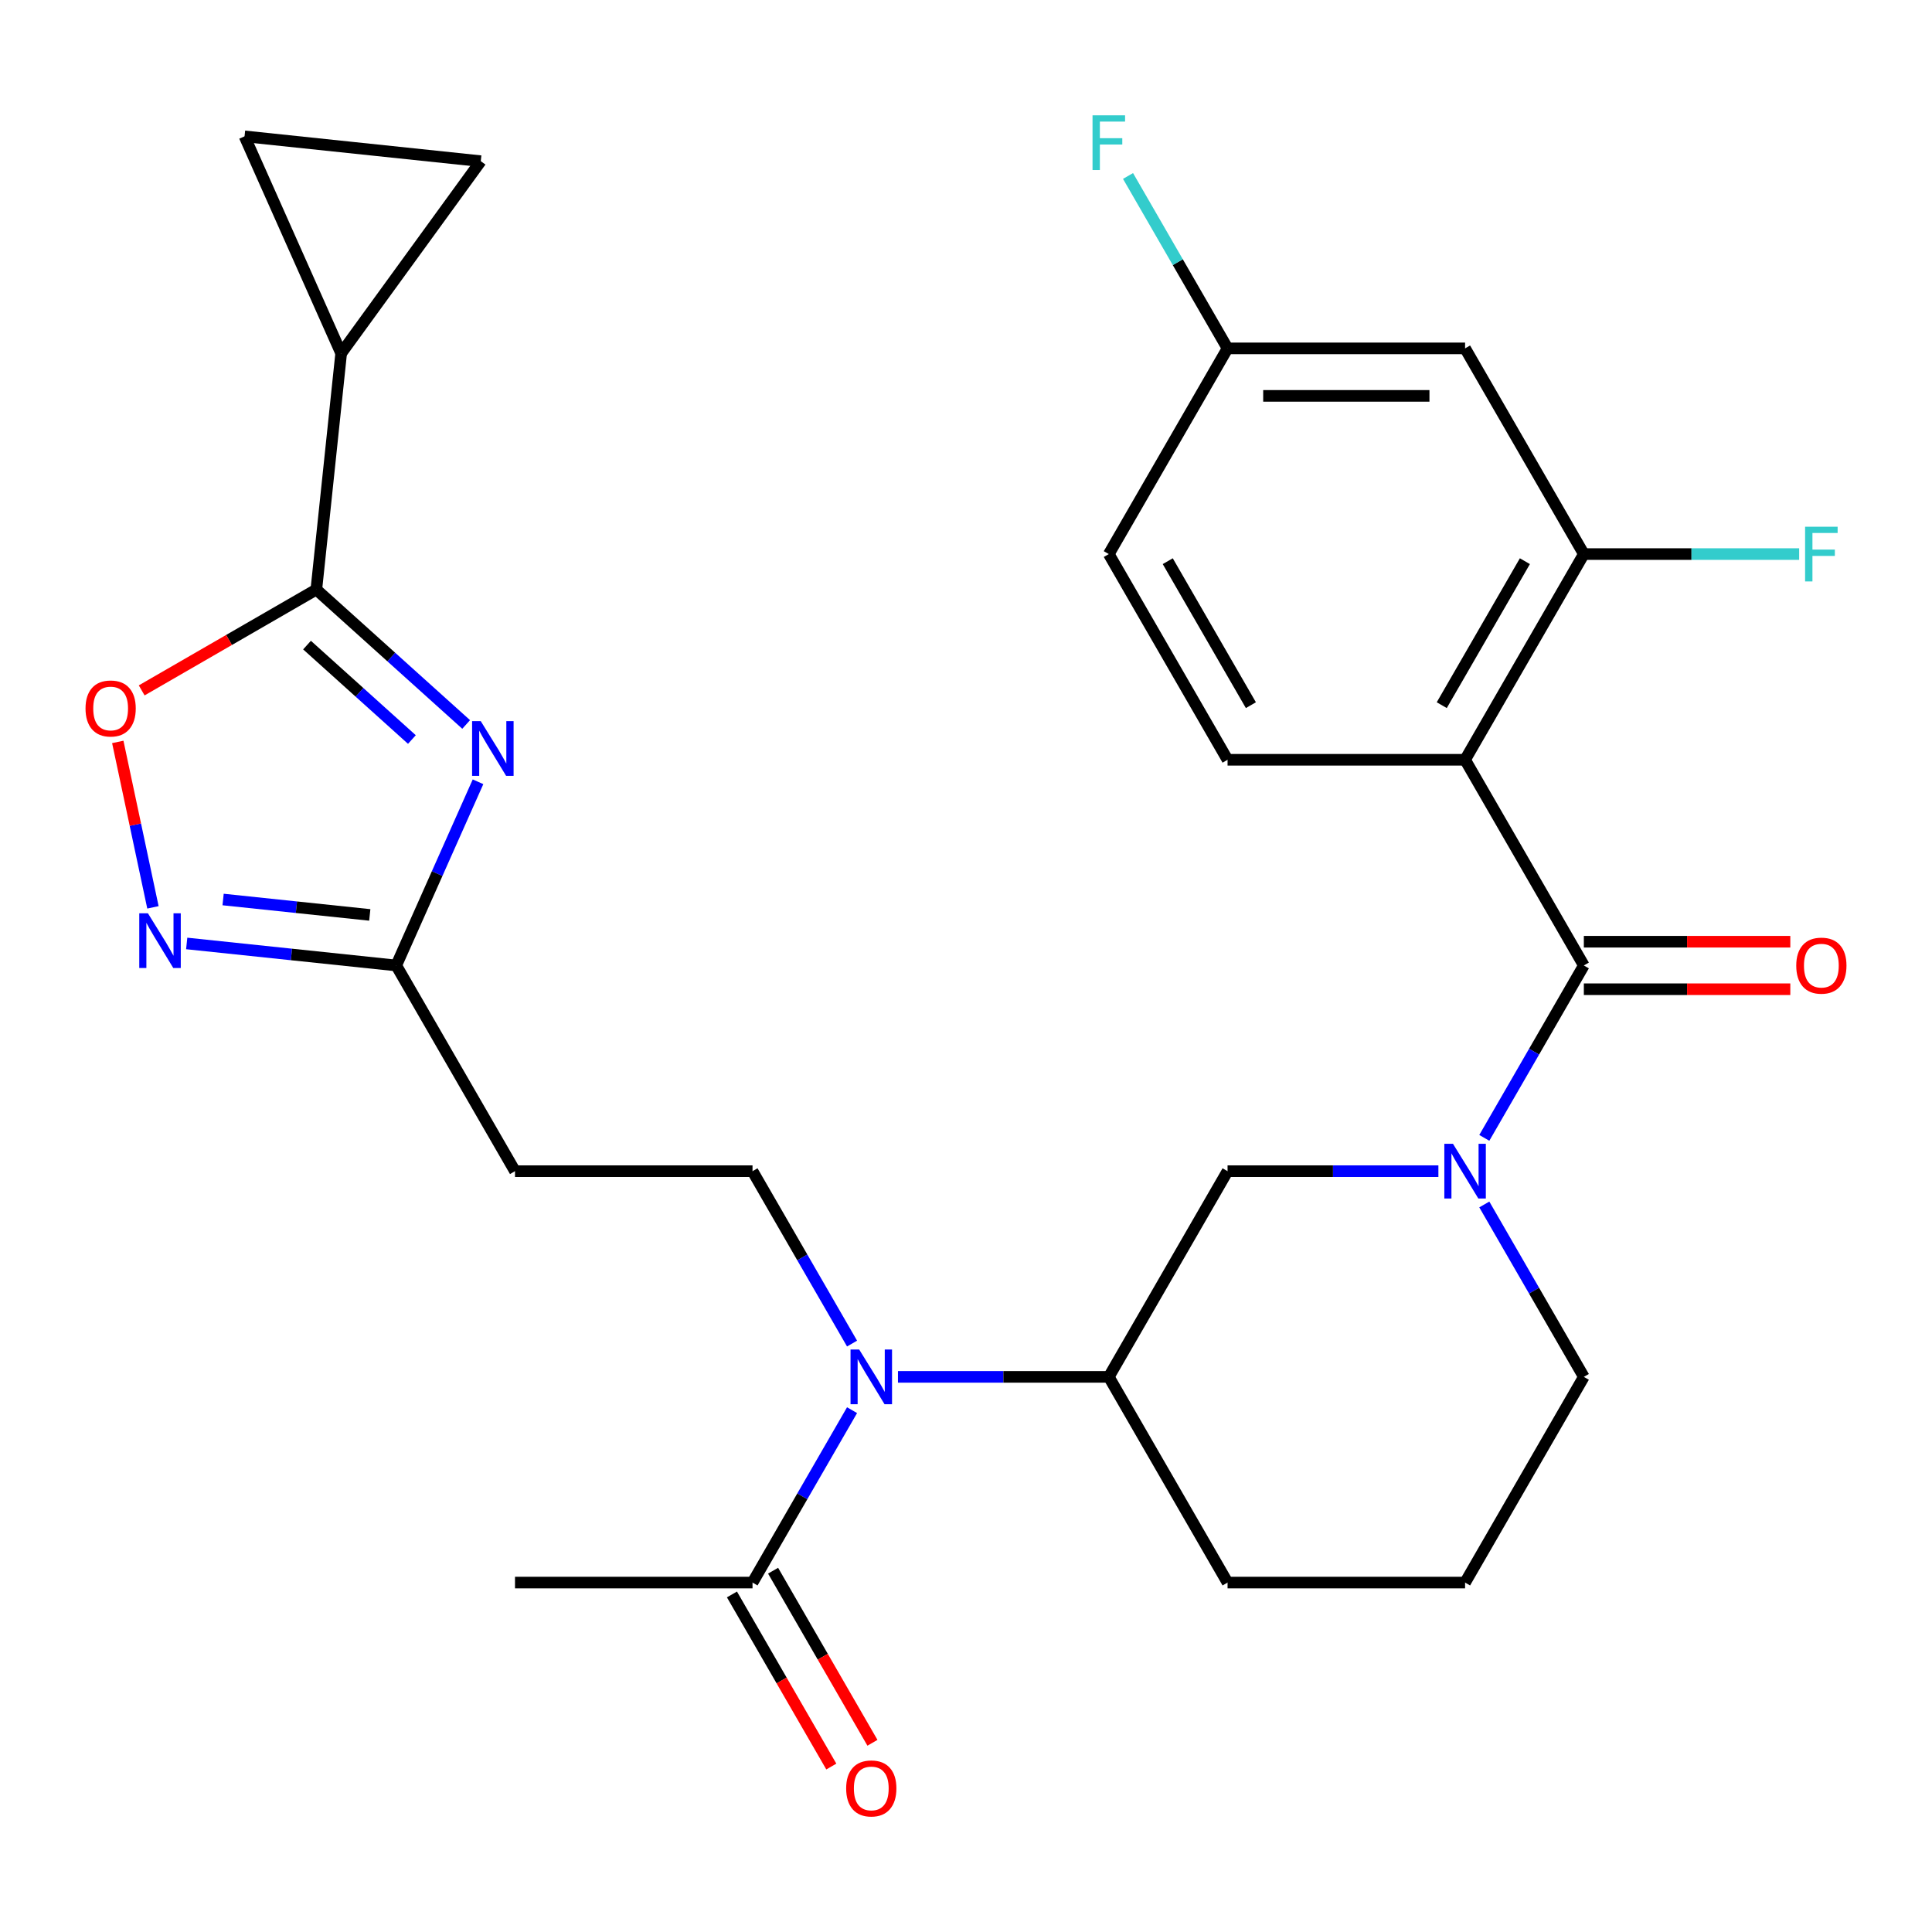 <?xml version='1.0' encoding='iso-8859-1'?>
<svg version='1.1' baseProfile='full'
              xmlns='http://www.w3.org/2000/svg'
                      xmlns:rdkit='http://www.rdkit.org/xml'
                      xmlns:xlink='http://www.w3.org/1999/xlink'
                  xml:space='preserve'
width='1000px' height='1000px' viewBox='0 0 1000 1000'>
<!-- END OF HEADER -->
<rect style='opacity:1.0;fill:#FFFFFF;stroke:none' width='1000' height='1000' x='0' y='0'> </rect>
<path class='bond-2' d='M 241.283,374.978 L 202.509,340.065' style='fill:none;fill-rule:evenodd;stroke:#0000FF;stroke-width:6px;stroke-linecap:butt;stroke-linejoin:miter;stroke-opacity:1' />
<path class='bond-2' d='M 202.509,340.065 L 163.734,305.153' style='fill:none;fill-rule:evenodd;stroke:#000000;stroke-width:6px;stroke-linecap:butt;stroke-linejoin:miter;stroke-opacity:1' />
<path class='bond-2' d='M 213.198,382.777 L 186.056,358.338' style='fill:none;fill-rule:evenodd;stroke:#0000FF;stroke-width:6px;stroke-linecap:butt;stroke-linejoin:miter;stroke-opacity:1' />
<path class='bond-2' d='M 186.056,358.338 L 158.914,333.899' style='fill:none;fill-rule:evenodd;stroke:#000000;stroke-width:6px;stroke-linecap:butt;stroke-linejoin:miter;stroke-opacity:1' />
<path class='bond-5' d='M 247.424,404.649 L 226.258,452.188' style='fill:none;fill-rule:evenodd;stroke:#0000FF;stroke-width:6px;stroke-linecap:butt;stroke-linejoin:miter;stroke-opacity:1' />
<path class='bond-5' d='M 226.258,452.188 L 205.093,499.727' style='fill:none;fill-rule:evenodd;stroke:#000000;stroke-width:6px;stroke-linecap:butt;stroke-linejoin:miter;stroke-opacity:1' />
<path class='bond-0' d='M 819.795,499.727 L 794.034,544.345' style='fill:none;fill-rule:evenodd;stroke:#000000;stroke-width:6px;stroke-linecap:butt;stroke-linejoin:miter;stroke-opacity:1' />
<path class='bond-0' d='M 794.034,544.345 L 768.274,588.963' style='fill:none;fill-rule:evenodd;stroke:#0000FF;stroke-width:6px;stroke-linecap:butt;stroke-linejoin:miter;stroke-opacity:1' />
<path class='bond-1' d='M 819.795,499.727 L 758.324,393.258' style='fill:none;fill-rule:evenodd;stroke:#000000;stroke-width:6px;stroke-linecap:butt;stroke-linejoin:miter;stroke-opacity:1' />
<path class='bond-19' d='M 819.795,512.021 L 873.228,512.021' style='fill:none;fill-rule:evenodd;stroke:#000000;stroke-width:6px;stroke-linecap:butt;stroke-linejoin:miter;stroke-opacity:1' />
<path class='bond-19' d='M 873.228,512.021 L 926.662,512.021' style='fill:none;fill-rule:evenodd;stroke:#FF0000;stroke-width:6px;stroke-linecap:butt;stroke-linejoin:miter;stroke-opacity:1' />
<path class='bond-19' d='M 819.795,487.433 L 873.228,487.433' style='fill:none;fill-rule:evenodd;stroke:#000000;stroke-width:6px;stroke-linecap:butt;stroke-linejoin:miter;stroke-opacity:1' />
<path class='bond-19' d='M 873.228,487.433 L 926.662,487.433' style='fill:none;fill-rule:evenodd;stroke:#FF0000;stroke-width:6px;stroke-linecap:butt;stroke-linejoin:miter;stroke-opacity:1' />
<path class='bond-7' d='M 758.324,393.258 L 819.795,286.788' style='fill:none;fill-rule:evenodd;stroke:#000000;stroke-width:6px;stroke-linecap:butt;stroke-linejoin:miter;stroke-opacity:1' />
<path class='bond-7' d='M 746.251,364.993 L 789.28,290.465' style='fill:none;fill-rule:evenodd;stroke:#000000;stroke-width:6px;stroke-linecap:butt;stroke-linejoin:miter;stroke-opacity:1' />
<path class='bond-17' d='M 758.324,393.258 L 635.384,393.258' style='fill:none;fill-rule:evenodd;stroke:#000000;stroke-width:6px;stroke-linecap:butt;stroke-linejoin:miter;stroke-opacity:1' />
<path class='bond-6' d='M 163.734,305.153 L 118.536,331.248' style='fill:none;fill-rule:evenodd;stroke:#000000;stroke-width:6px;stroke-linecap:butt;stroke-linejoin:miter;stroke-opacity:1' />
<path class='bond-6' d='M 118.536,331.248 L 73.338,357.343' style='fill:none;fill-rule:evenodd;stroke:#FF0000;stroke-width:6px;stroke-linecap:butt;stroke-linejoin:miter;stroke-opacity:1' />
<path class='bond-9' d='M 163.734,305.153 L 176.585,182.886' style='fill:none;fill-rule:evenodd;stroke:#000000;stroke-width:6px;stroke-linecap:butt;stroke-linejoin:miter;stroke-opacity:1' />
<path class='bond-3' d='M 744.511,606.197 L 689.947,606.197' style='fill:none;fill-rule:evenodd;stroke:#0000FF;stroke-width:6px;stroke-linecap:butt;stroke-linejoin:miter;stroke-opacity:1' />
<path class='bond-3' d='M 689.947,606.197 L 635.384,606.197' style='fill:none;fill-rule:evenodd;stroke:#000000;stroke-width:6px;stroke-linecap:butt;stroke-linejoin:miter;stroke-opacity:1' />
<path class='bond-31' d='M 768.274,623.43 L 794.034,668.048' style='fill:none;fill-rule:evenodd;stroke:#0000FF;stroke-width:6px;stroke-linecap:butt;stroke-linejoin:miter;stroke-opacity:1' />
<path class='bond-31' d='M 794.034,668.048 L 819.795,712.666' style='fill:none;fill-rule:evenodd;stroke:#000000;stroke-width:6px;stroke-linecap:butt;stroke-linejoin:miter;stroke-opacity:1' />
<path class='bond-4' d='M 96.639,488.329 L 150.866,494.028' style='fill:none;fill-rule:evenodd;stroke:#0000FF;stroke-width:6px;stroke-linecap:butt;stroke-linejoin:miter;stroke-opacity:1' />
<path class='bond-4' d='M 150.866,494.028 L 205.093,499.727' style='fill:none;fill-rule:evenodd;stroke:#000000;stroke-width:6px;stroke-linecap:butt;stroke-linejoin:miter;stroke-opacity:1' />
<path class='bond-4' d='M 115.477,465.585 L 153.436,469.575' style='fill:none;fill-rule:evenodd;stroke:#0000FF;stroke-width:6px;stroke-linecap:butt;stroke-linejoin:miter;stroke-opacity:1' />
<path class='bond-4' d='M 153.436,469.575 L 191.395,473.564' style='fill:none;fill-rule:evenodd;stroke:#000000;stroke-width:6px;stroke-linecap:butt;stroke-linejoin:miter;stroke-opacity:1' />
<path class='bond-29' d='M 79.163,469.643 L 70.062,426.83' style='fill:none;fill-rule:evenodd;stroke:#0000FF;stroke-width:6px;stroke-linecap:butt;stroke-linejoin:miter;stroke-opacity:1' />
<path class='bond-29' d='M 70.062,426.83 L 60.962,384.016' style='fill:none;fill-rule:evenodd;stroke:#FF0000;stroke-width:6px;stroke-linecap:butt;stroke-linejoin:miter;stroke-opacity:1' />
<path class='bond-15' d='M 205.093,499.727 L 266.563,606.197' style='fill:none;fill-rule:evenodd;stroke:#000000;stroke-width:6px;stroke-linecap:butt;stroke-linejoin:miter;stroke-opacity:1' />
<path class='bond-18' d='M 819.795,286.788 L 758.324,180.319' style='fill:none;fill-rule:evenodd;stroke:#000000;stroke-width:6px;stroke-linecap:butt;stroke-linejoin:miter;stroke-opacity:1' />
<path class='bond-22' d='M 819.795,286.788 L 875.518,286.788' style='fill:none;fill-rule:evenodd;stroke:#000000;stroke-width:6px;stroke-linecap:butt;stroke-linejoin:miter;stroke-opacity:1' />
<path class='bond-22' d='M 875.518,286.788 L 931.242,286.788' style='fill:none;fill-rule:evenodd;stroke:#33CCCC;stroke-width:6px;stroke-linecap:butt;stroke-linejoin:miter;stroke-opacity:1' />
<path class='bond-8' d='M 441.024,695.433 L 415.263,650.815' style='fill:none;fill-rule:evenodd;stroke:#0000FF;stroke-width:6px;stroke-linecap:butt;stroke-linejoin:miter;stroke-opacity:1' />
<path class='bond-8' d='M 415.263,650.815 L 389.503,606.197' style='fill:none;fill-rule:evenodd;stroke:#000000;stroke-width:6px;stroke-linecap:butt;stroke-linejoin:miter;stroke-opacity:1' />
<path class='bond-11' d='M 441.024,729.9 L 415.263,774.518' style='fill:none;fill-rule:evenodd;stroke:#0000FF;stroke-width:6px;stroke-linecap:butt;stroke-linejoin:miter;stroke-opacity:1' />
<path class='bond-11' d='M 415.263,774.518 L 389.503,819.136' style='fill:none;fill-rule:evenodd;stroke:#000000;stroke-width:6px;stroke-linecap:butt;stroke-linejoin:miter;stroke-opacity:1' />
<path class='bond-12' d='M 464.787,712.666 L 519.35,712.666' style='fill:none;fill-rule:evenodd;stroke:#0000FF;stroke-width:6px;stroke-linecap:butt;stroke-linejoin:miter;stroke-opacity:1' />
<path class='bond-12' d='M 519.35,712.666 L 573.914,712.666' style='fill:none;fill-rule:evenodd;stroke:#000000;stroke-width:6px;stroke-linecap:butt;stroke-linejoin:miter;stroke-opacity:1' />
<path class='bond-13' d='M 176.585,182.886 L 126.581,70.574' style='fill:none;fill-rule:evenodd;stroke:#000000;stroke-width:6px;stroke-linecap:butt;stroke-linejoin:miter;stroke-opacity:1' />
<path class='bond-14' d='M 176.585,182.886 L 248.848,83.425' style='fill:none;fill-rule:evenodd;stroke:#000000;stroke-width:6px;stroke-linecap:butt;stroke-linejoin:miter;stroke-opacity:1' />
<path class='bond-10' d='M 635.384,606.197 L 573.914,712.666' style='fill:none;fill-rule:evenodd;stroke:#000000;stroke-width:6px;stroke-linecap:butt;stroke-linejoin:miter;stroke-opacity:1' />
<path class='bond-20' d='M 378.856,825.283 L 404.57,869.821' style='fill:none;fill-rule:evenodd;stroke:#000000;stroke-width:6px;stroke-linecap:butt;stroke-linejoin:miter;stroke-opacity:1' />
<path class='bond-20' d='M 404.57,869.821 L 430.284,914.359' style='fill:none;fill-rule:evenodd;stroke:#FF0000;stroke-width:6px;stroke-linecap:butt;stroke-linejoin:miter;stroke-opacity:1' />
<path class='bond-20' d='M 400.15,812.989 L 425.864,857.527' style='fill:none;fill-rule:evenodd;stroke:#000000;stroke-width:6px;stroke-linecap:butt;stroke-linejoin:miter;stroke-opacity:1' />
<path class='bond-20' d='M 425.864,857.527 L 451.578,902.065' style='fill:none;fill-rule:evenodd;stroke:#FF0000;stroke-width:6px;stroke-linecap:butt;stroke-linejoin:miter;stroke-opacity:1' />
<path class='bond-27' d='M 389.503,819.136 L 266.563,819.136' style='fill:none;fill-rule:evenodd;stroke:#000000;stroke-width:6px;stroke-linecap:butt;stroke-linejoin:miter;stroke-opacity:1' />
<path class='bond-26' d='M 573.914,712.666 L 635.384,819.136' style='fill:none;fill-rule:evenodd;stroke:#000000;stroke-width:6px;stroke-linecap:butt;stroke-linejoin:miter;stroke-opacity:1' />
<path class='bond-30' d='M 126.581,70.574 L 248.848,83.425' style='fill:none;fill-rule:evenodd;stroke:#000000;stroke-width:6px;stroke-linecap:butt;stroke-linejoin:miter;stroke-opacity:1' />
<path class='bond-16' d='M 266.563,606.197 L 389.503,606.197' style='fill:none;fill-rule:evenodd;stroke:#000000;stroke-width:6px;stroke-linecap:butt;stroke-linejoin:miter;stroke-opacity:1' />
<path class='bond-23' d='M 635.384,393.258 L 573.914,286.788' style='fill:none;fill-rule:evenodd;stroke:#000000;stroke-width:6px;stroke-linecap:butt;stroke-linejoin:miter;stroke-opacity:1' />
<path class='bond-23' d='M 647.457,364.993 L 604.428,290.465' style='fill:none;fill-rule:evenodd;stroke:#000000;stroke-width:6px;stroke-linecap:butt;stroke-linejoin:miter;stroke-opacity:1' />
<path class='bond-32' d='M 758.324,180.319 L 635.384,180.319' style='fill:none;fill-rule:evenodd;stroke:#000000;stroke-width:6px;stroke-linecap:butt;stroke-linejoin:miter;stroke-opacity:1' />
<path class='bond-32' d='M 739.883,204.907 L 653.825,204.907' style='fill:none;fill-rule:evenodd;stroke:#000000;stroke-width:6px;stroke-linecap:butt;stroke-linejoin:miter;stroke-opacity:1' />
<path class='bond-21' d='M 635.384,180.319 L 573.914,286.788' style='fill:none;fill-rule:evenodd;stroke:#000000;stroke-width:6px;stroke-linecap:butt;stroke-linejoin:miter;stroke-opacity:1' />
<path class='bond-25' d='M 635.384,180.319 L 609.624,135.701' style='fill:none;fill-rule:evenodd;stroke:#000000;stroke-width:6px;stroke-linecap:butt;stroke-linejoin:miter;stroke-opacity:1' />
<path class='bond-25' d='M 609.624,135.701 L 583.864,91.083' style='fill:none;fill-rule:evenodd;stroke:#33CCCC;stroke-width:6px;stroke-linecap:butt;stroke-linejoin:miter;stroke-opacity:1' />
<path class='bond-24' d='M 819.795,712.666 L 758.324,819.136' style='fill:none;fill-rule:evenodd;stroke:#000000;stroke-width:6px;stroke-linecap:butt;stroke-linejoin:miter;stroke-opacity:1' />
<path class='bond-28' d='M 635.384,819.136 L 758.324,819.136' style='fill:none;fill-rule:evenodd;stroke:#000000;stroke-width:6px;stroke-linecap:butt;stroke-linejoin:miter;stroke-opacity:1' />
<path  class='atom-0' d='M 248.837 373.256
L 258.117 388.256
Q 259.037 389.736, 260.517 392.416
Q 261.997 395.096, 262.077 395.256
L 262.077 373.256
L 265.837 373.256
L 265.837 401.576
L 261.957 401.576
L 251.997 385.176
Q 250.837 383.256, 249.597 381.056
Q 248.397 378.856, 248.037 378.176
L 248.037 401.576
L 244.357 401.576
L 244.357 373.256
L 248.837 373.256
' fill='#0000FF'/>
<path  class='atom-4' d='M 752.064 592.037
L 761.344 607.037
Q 762.264 608.517, 763.744 611.197
Q 765.224 613.877, 765.304 614.037
L 765.304 592.037
L 769.064 592.037
L 769.064 620.357
L 765.184 620.357
L 755.224 603.957
Q 754.064 602.037, 752.824 599.837
Q 751.624 597.637, 751.264 596.957
L 751.264 620.357
L 747.584 620.357
L 747.584 592.037
L 752.064 592.037
' fill='#0000FF'/>
<path  class='atom-5' d='M 76.566 472.717
L 85.846 487.717
Q 86.766 489.197, 88.246 491.877
Q 89.726 494.557, 89.806 494.717
L 89.806 472.717
L 93.566 472.717
L 93.566 501.037
L 89.686 501.037
L 79.726 484.637
Q 78.566 482.717, 77.326 480.517
Q 76.126 478.317, 75.766 477.637
L 75.766 501.037
L 72.086 501.037
L 72.086 472.717
L 76.566 472.717
' fill='#0000FF'/>
<path  class='atom-7' d='M 44.265 366.703
Q 44.265 359.903, 47.625 356.103
Q 50.985 352.303, 57.265 352.303
Q 63.545 352.303, 66.905 356.103
Q 70.265 359.903, 70.265 366.703
Q 70.265 373.583, 66.865 377.503
Q 63.465 381.383, 57.265 381.383
Q 51.025 381.383, 47.625 377.503
Q 44.265 373.623, 44.265 366.703
M 57.265 378.183
Q 61.585 378.183, 63.905 375.303
Q 66.265 372.383, 66.265 366.703
Q 66.265 361.143, 63.905 358.343
Q 61.585 355.503, 57.265 355.503
Q 52.945 355.503, 50.585 358.303
Q 48.265 361.103, 48.265 366.703
Q 48.265 372.423, 50.585 375.303
Q 52.945 378.183, 57.265 378.183
' fill='#FF0000'/>
<path  class='atom-9' d='M 444.713 698.506
L 453.993 713.506
Q 454.913 714.986, 456.393 717.666
Q 457.873 720.346, 457.953 720.506
L 457.953 698.506
L 461.713 698.506
L 461.713 726.826
L 457.833 726.826
L 447.873 710.426
Q 446.713 708.506, 445.473 706.306
Q 444.273 704.106, 443.913 703.426
L 443.913 726.826
L 440.233 726.826
L 440.233 698.506
L 444.713 698.506
' fill='#0000FF'/>
<path  class='atom-20' d='M 929.735 499.807
Q 929.735 493.007, 933.095 489.207
Q 936.455 485.407, 942.735 485.407
Q 949.015 485.407, 952.375 489.207
Q 955.735 493.007, 955.735 499.807
Q 955.735 506.687, 952.335 510.607
Q 948.935 514.487, 942.735 514.487
Q 936.495 514.487, 933.095 510.607
Q 929.735 506.727, 929.735 499.807
M 942.735 511.287
Q 947.055 511.287, 949.375 508.407
Q 951.735 505.487, 951.735 499.807
Q 951.735 494.247, 949.375 491.447
Q 947.055 488.607, 942.735 488.607
Q 938.415 488.607, 936.055 491.407
Q 933.735 494.207, 933.735 499.807
Q 933.735 505.527, 936.055 508.407
Q 938.415 511.287, 942.735 511.287
' fill='#FF0000'/>
<path  class='atom-21' d='M 437.973 925.686
Q 437.973 918.886, 441.333 915.086
Q 444.693 911.286, 450.973 911.286
Q 457.253 911.286, 460.613 915.086
Q 463.973 918.886, 463.973 925.686
Q 463.973 932.566, 460.573 936.486
Q 457.173 940.366, 450.973 940.366
Q 444.733 940.366, 441.333 936.486
Q 437.973 932.606, 437.973 925.686
M 450.973 937.166
Q 455.293 937.166, 457.613 934.286
Q 459.973 931.366, 459.973 925.686
Q 459.973 920.126, 457.613 917.326
Q 455.293 914.486, 450.973 914.486
Q 446.653 914.486, 444.293 917.286
Q 441.973 920.086, 441.973 925.686
Q 441.973 931.406, 444.293 934.286
Q 446.653 937.166, 450.973 937.166
' fill='#FF0000'/>
<path  class='atom-23' d='M 934.315 272.628
L 951.155 272.628
L 951.155 275.868
L 938.115 275.868
L 938.115 284.468
L 949.715 284.468
L 949.715 287.748
L 938.115 287.748
L 938.115 300.948
L 934.315 300.948
L 934.315 272.628
' fill='#33CCCC'/>
<path  class='atom-26' d='M 565.494 59.689
L 582.334 59.689
L 582.334 62.929
L 569.294 62.929
L 569.294 71.529
L 580.894 71.529
L 580.894 74.809
L 569.294 74.809
L 569.294 88.009
L 565.494 88.009
L 565.494 59.689
' fill='#33CCCC'/>
</svg>
